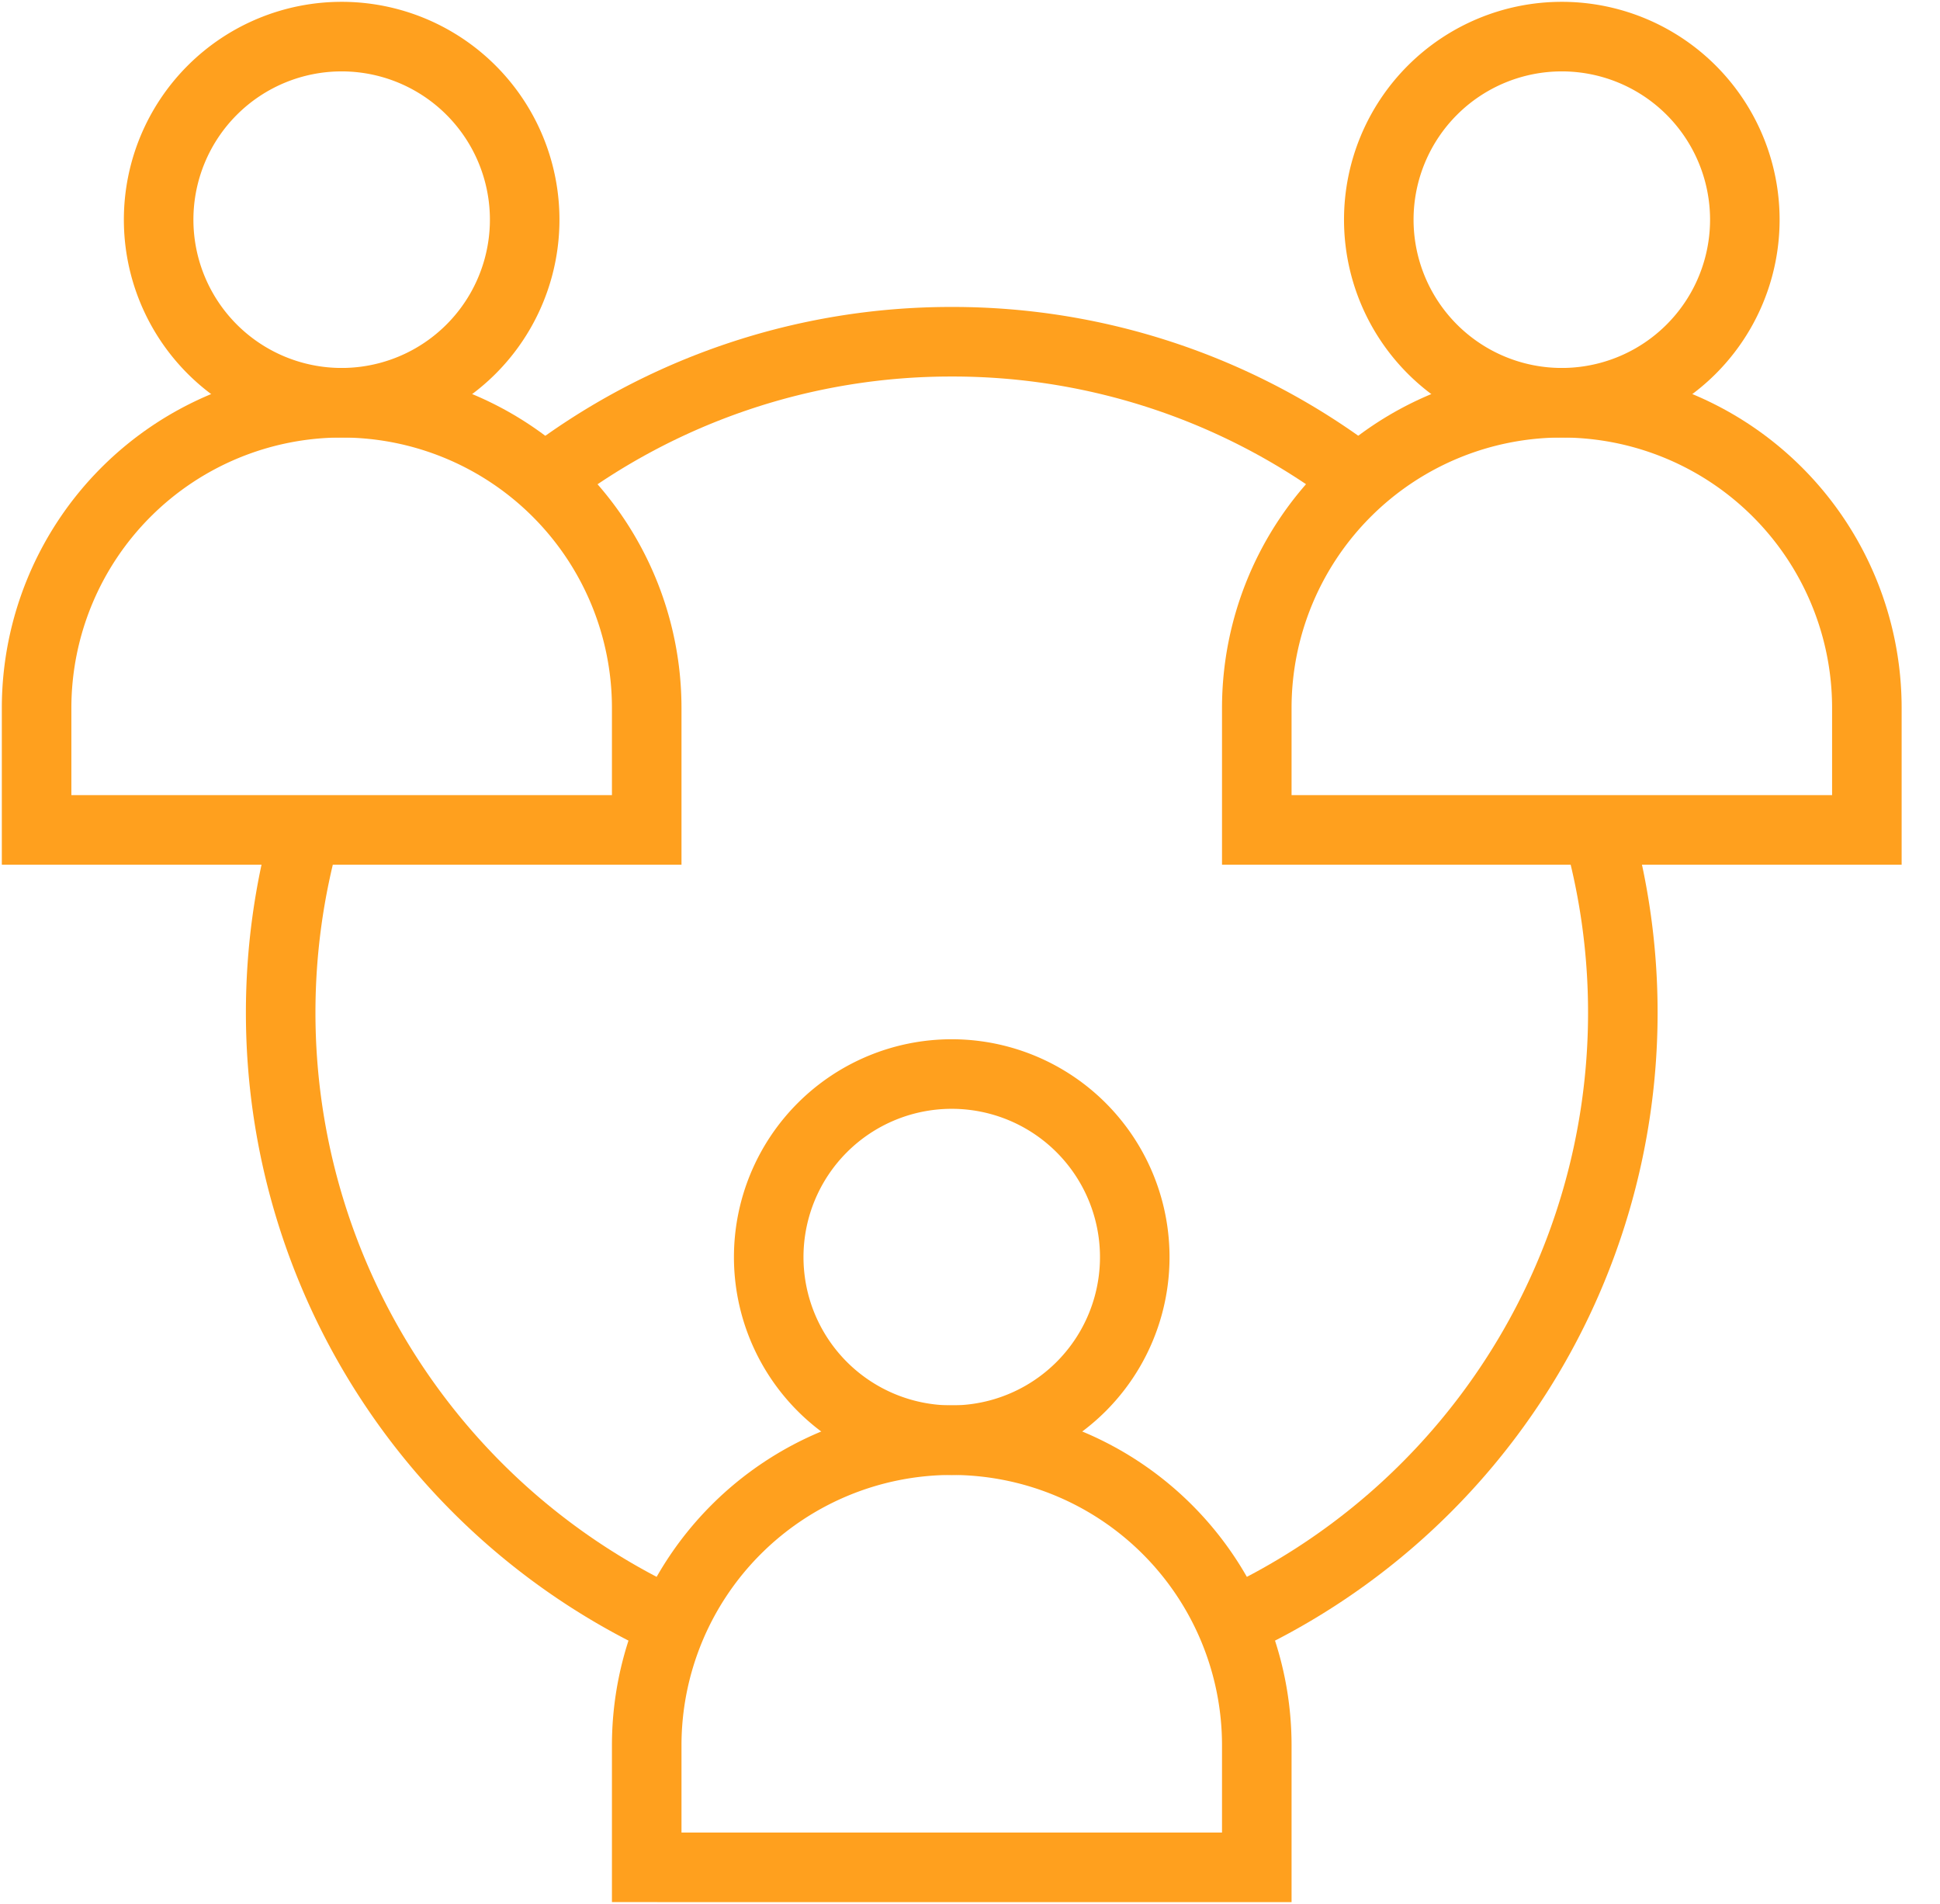 <svg xmlns="http://www.w3.org/2000/svg" xmlns:xlink="http://www.w3.org/1999/xlink" width="53" height="52" viewBox="0 0 53 52">
  <defs>
    <clipPath id="clip-path">
      <rect id="Rectangle_13240" data-name="Rectangle 13240" width="53" height="52"/>
    </clipPath>
  </defs>
  <g id="Peer-to-Peer_Exchanges" data-name="Peer-to-Peer Exchanges" clip-path="url(#clip-path)">
    <g id="Peer-to-Peer_Exchanges-2" data-name="Peer-to-Peer Exchanges">
      <g id="Group_5" data-name="Group 5" transform="translate(68.628 -112)">
        <g id="Group_4" data-name="Group 4" transform="translate(-67.628 113)">
          <g id="Group_3" data-name="Group 3">
            <path id="Path_3" data-name="Path 3" d="M-59.361,113a5,5,0,0,1,5,5,5,5,0,0,1-5,5,5,5,0,0,1-5-5A5,5,0,0,1-59.361,113Z" transform="translate(67.695 -113)" fill="none" stroke="#ffa01e" stroke-width="1.9"/>
            <path id="Path_4" data-name="Path 4" d="M-26.694,113a5,5,0,0,1,5,5,5,5,0,0,1-5,5,5,5,0,0,1-5-5A5,5,0,0,1-26.694,113Z" transform="translate(68.362 -113)" fill="none" stroke="#ffa01e" stroke-width="1.9"/>
            <path id="Path_5" data-name="Path 5" d="M-43.028,140.767a5,5,0,0,1,5,5,5,5,0,0,1-5,5,5,5,0,0,1-5-5A5,5,0,0,1-43.028,140.767Z" transform="translate(68.029 -112.432)" fill="none" stroke="#ffa01e" stroke-width="1.9"/>
            <path id="Path_6" data-name="Path 6" d="M-25.638,134.233a18.336,18.336,0,0,1,.691,5A18.345,18.345,0,0,1-35.641,155.9" transform="translate(68.282 -112.566)" fill="none" stroke="#ffa01e" stroke-width="1.9"/>
            <path id="Path_7" data-name="Path 7" d="M-50.4,155.9a18.345,18.345,0,0,1-10.694-16.669,18.336,18.336,0,0,1,.691-5" transform="translate(67.762 -112.566)" fill="none" stroke="#ffa01e" stroke-width="1.9"/>
            <path id="Path_8" data-name="Path 8" d="M-54.038,124.938A18.242,18.242,0,0,1-42.9,121.167a18.243,18.243,0,0,1,11.134,3.771" transform="translate(67.906 -112.833)" fill="none" stroke="#ffa01e" stroke-width="1.9"/>
            <path id="Path_9" data-name="Path 9" d="M-34.627,158.9v3.334H-51.294V158.9a8.337,8.337,0,0,1,8.334-8.333A8.337,8.337,0,0,1-34.627,158.9Z" transform="translate(67.962 -112.232)" fill="none" stroke="#ffa01e" stroke-width="1.9"/>
            <path id="Path_10" data-name="Path 10" d="M-50.96,131.134v3.333H-67.628v-3.333a8.338,8.338,0,0,1,8.334-8.334,8.337,8.337,0,0,1,8.334,8.334Z" transform="translate(67.628 -112.8)" fill="none" stroke="#ffa01e" stroke-width="1.9"/>
            <path id="Path_11" data-name="Path 11" d="M-18.294,131.134v3.333H-34.961v-3.333a8.337,8.337,0,0,1,8.334-8.334,8.337,8.337,0,0,1,8.333,8.334Z" transform="translate(68.296 -112.8)" fill="none" stroke="#ffa01e" stroke-width="1.9"/>
          </g>
        </g>
      </g>
    </g>
  </g>
</svg>
